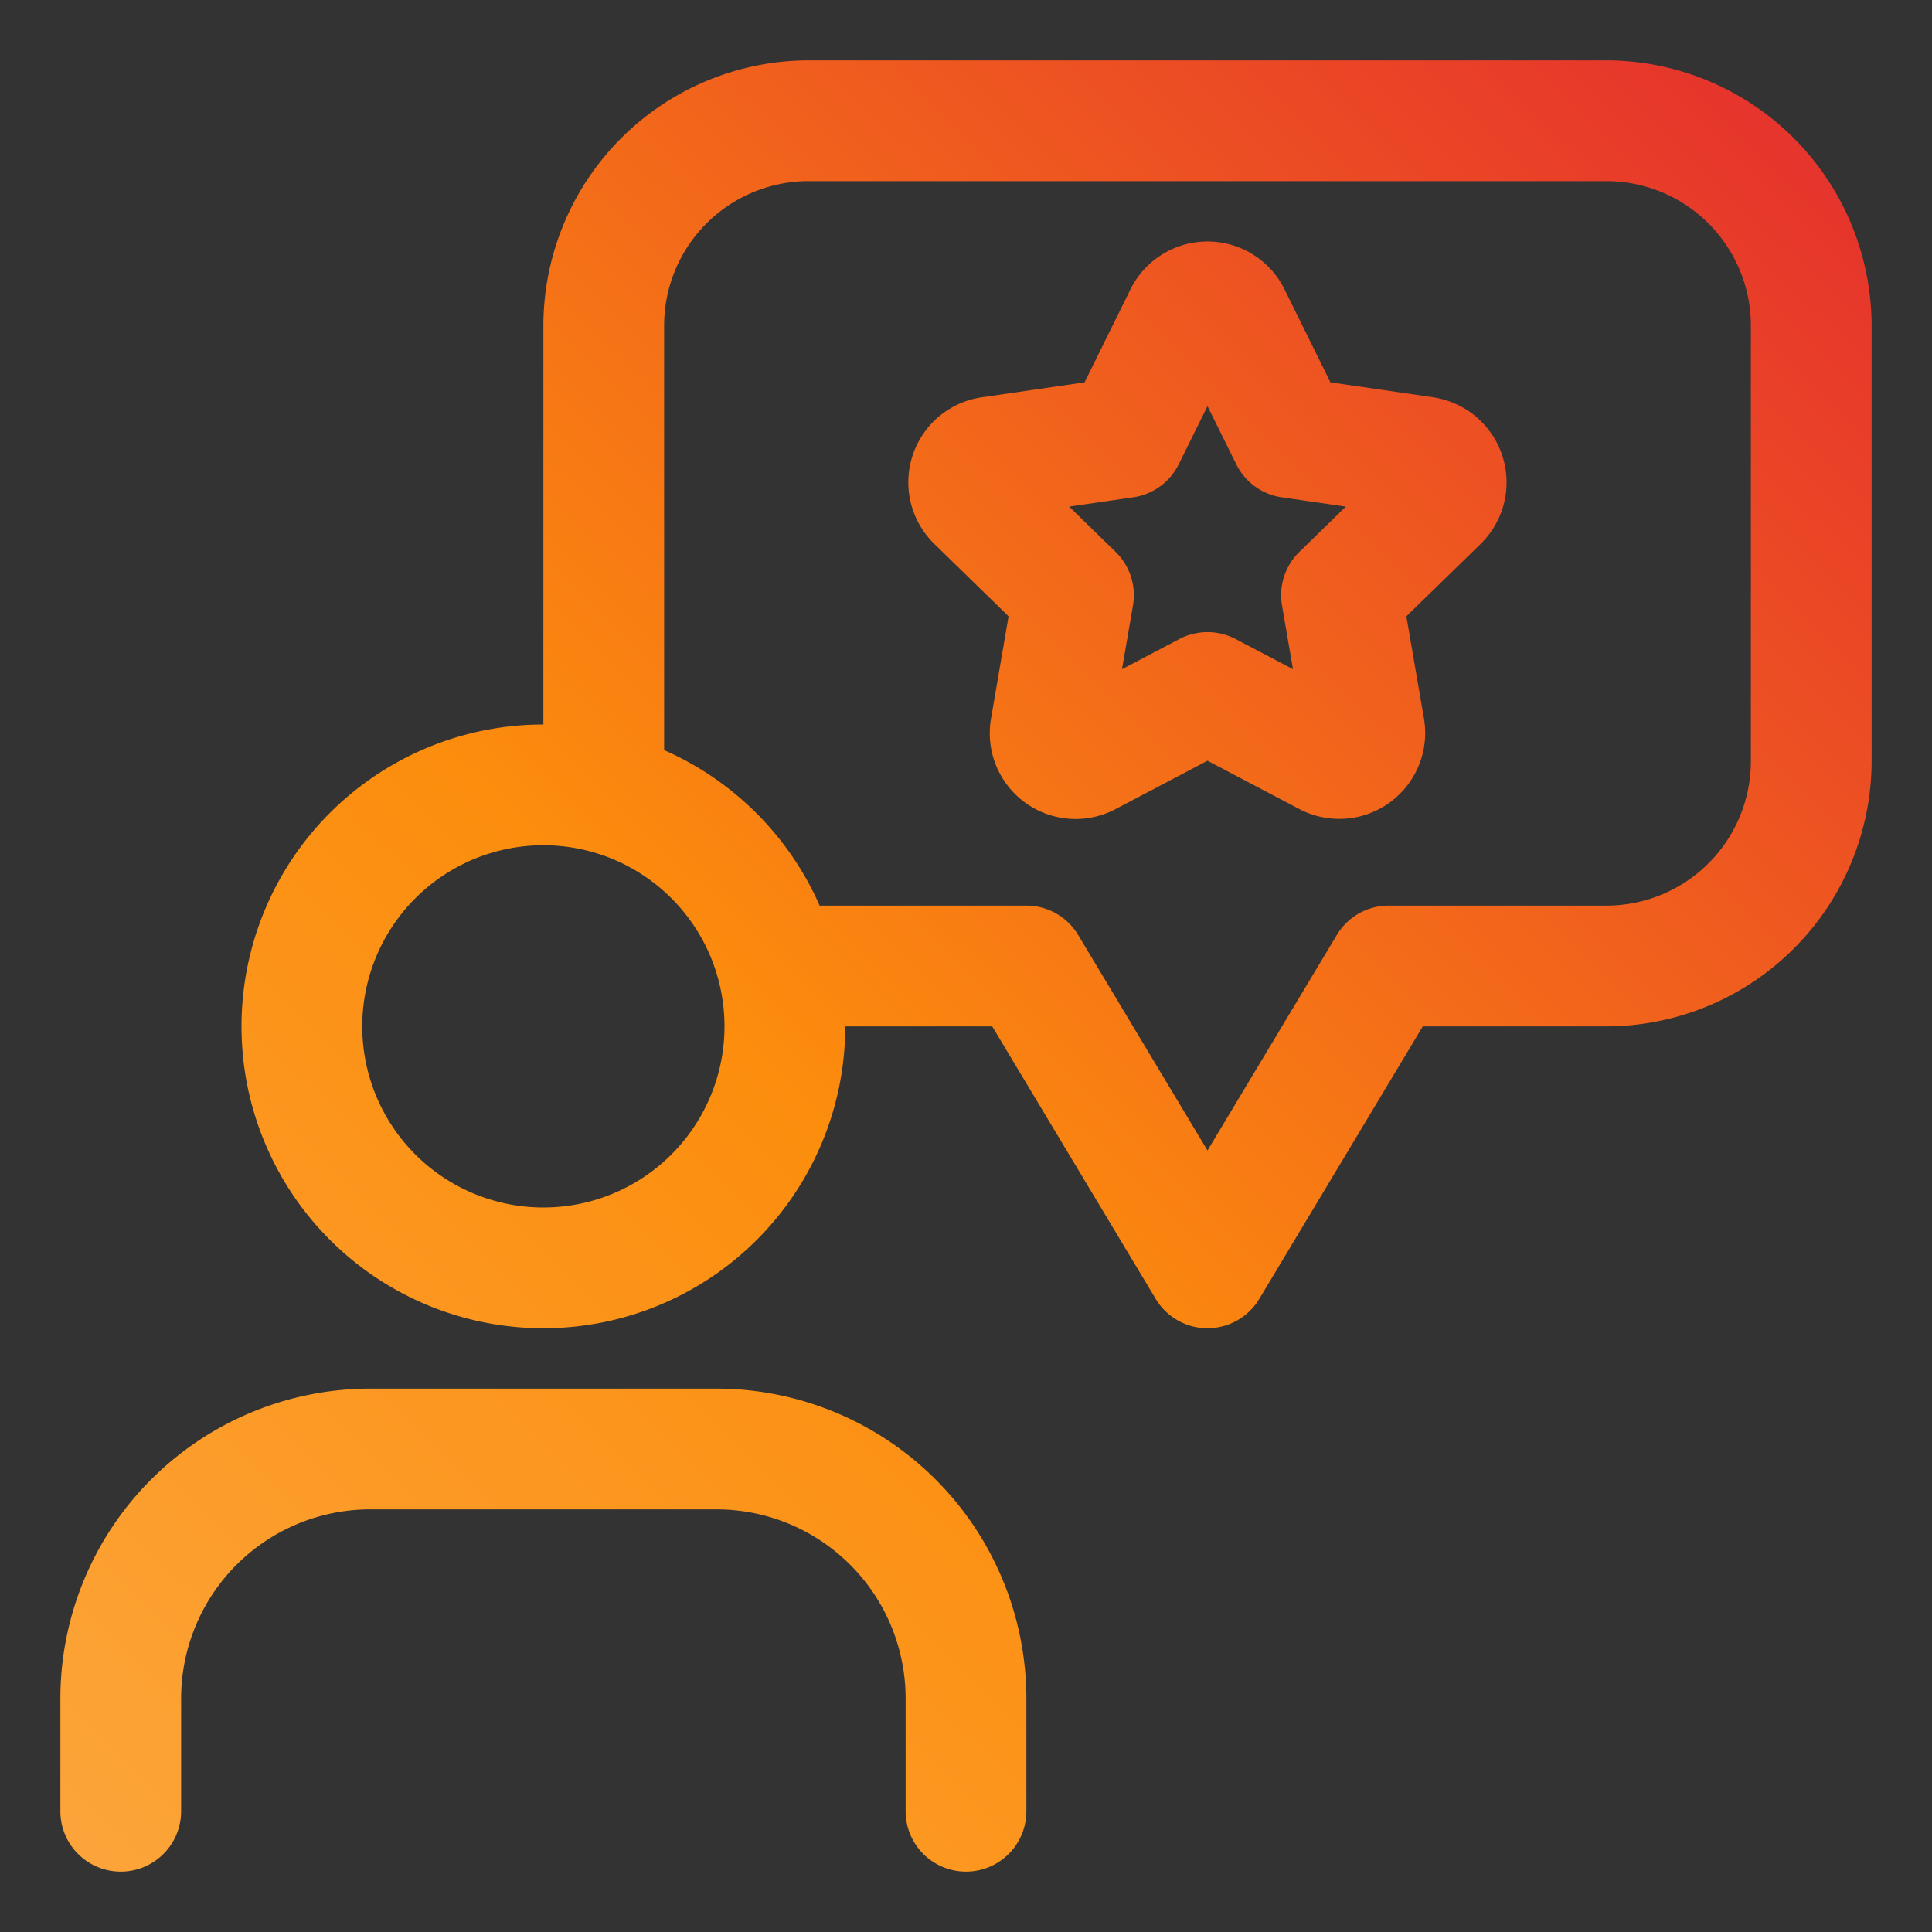 <svg xmlns="http://www.w3.org/2000/svg" version="1.1" xmlns:xlink="http://www.w3.org/1999/xlink" xmlns:svgjs="http://svgjs.com/svgjs" width="512" height="512" x="0" y="0" viewBox="0 0 32 32" style="enable-background:new 0 0 512 512" xml:space="preserve" class=""><rect x="0" y="0" width="32" height="32" fill="#333333" stroke="none"/><g><linearGradient id="a" x1=".185" x2="32.281" y1="37.141" y2="4.654" gradientUnits="userSpaceOnUse"><stop stop-opacity="1" stop-color="#fff33b" offset="0"></stop><stop stop-opacity="1" stop-color="#fee72e" offset="0"></stop><stop stop-opacity="1" stop-color="#fed51b" offset="0"></stop><stop stop-opacity="1" stop-color="#fdca10" offset="0"></stop><stop stop-opacity="1" stop-color="#fdc70c" offset="0"></stop><stop stop-opacity="1" stop-color="#fcab46" offset="0.013"></stop><stop stop-opacity="1" stop-color="#fc8d0d" offset="0.495"></stop><stop stop-opacity="1" stop-color="#e6352c" offset="0.992"></stop></linearGradient><linearGradient xlink:href="#a" id="b" x1="-3.857" x2="28.239" y1="33.148" y2=".661"></linearGradient><linearGradient xlink:href="#a" id="c" x1="-3.667" x2="28.429" y1="33.336" y2=".849"></linearGradient><g data-name="Layer 2"><path fill="url(#a)" d="M11.87 23H6.13A5.135 5.135 0 0 0 1 28.13V30a1 1 0 0 0 2 0v-1.87A3.133 3.133 0 0 1 6.13 25h5.74A3.133 3.133 0 0 1 15 28.13V30a1 1 0 0 0 2 0v-1.87A5.135 5.135 0 0 0 11.87 23z" data-original="url(#a)" class=""></path><path fill="url(#b)" d="M26.609 1H13.391A4.4 4.4 0 0 0 9 5.391V12a5 5 0 1 0 5 5h2.434l2.709 4.515a1 1 0 0 0 1.714 0L23.566 17h3.043A4.4 4.4 0 0 0 31 12.609V5.391A4.4 4.4 0 0 0 26.609 1zM9 20a3 3 0 1 1 3-3 3 3 0 0 1-3 3zm20-7.391A2.394 2.394 0 0 1 26.609 15H23a1 1 0 0 0-.857.485L20 19.056l-2.143-3.571A1 1 0 0 0 17 15h-3.424A5.021 5.021 0 0 0 11 12.424V5.391A2.394 2.394 0 0 1 13.391 3h13.218A2.394 2.394 0 0 1 29 5.391z" data-original="url(#b)" class=""></path><path fill="url(#c)" d="m23.736 6.58-1.7-.247-.76-1.54a1.423 1.423 0 0 0-2.552 0l-.76 1.54-1.7.247a1.423 1.423 0 0 0-.789 2.428l1.23 1.2-.29 1.692a1.421 1.421 0 0 0 2.065 1.5l1.52-.8 1.52.8a1.423 1.423 0 0 0 2.065-1.5l-.291-1.692 1.231-1.2a1.424 1.424 0 0 0-.789-2.427zm-2.214 2.561a1 1 0 0 0-.288.885l.182 1.058-.951-.5a1.005 1.005 0 0 0-.93 0l-.951.5.182-1.058a1 1 0 0 0-.288-.885l-.769-.75 1.063-.154a1 1 0 0 0 .752-.548L20 6.727l.476.962a1 1 0 0 0 .752.548l1.063.154z" data-original="url(#c)" class=""></path></g></g></svg>